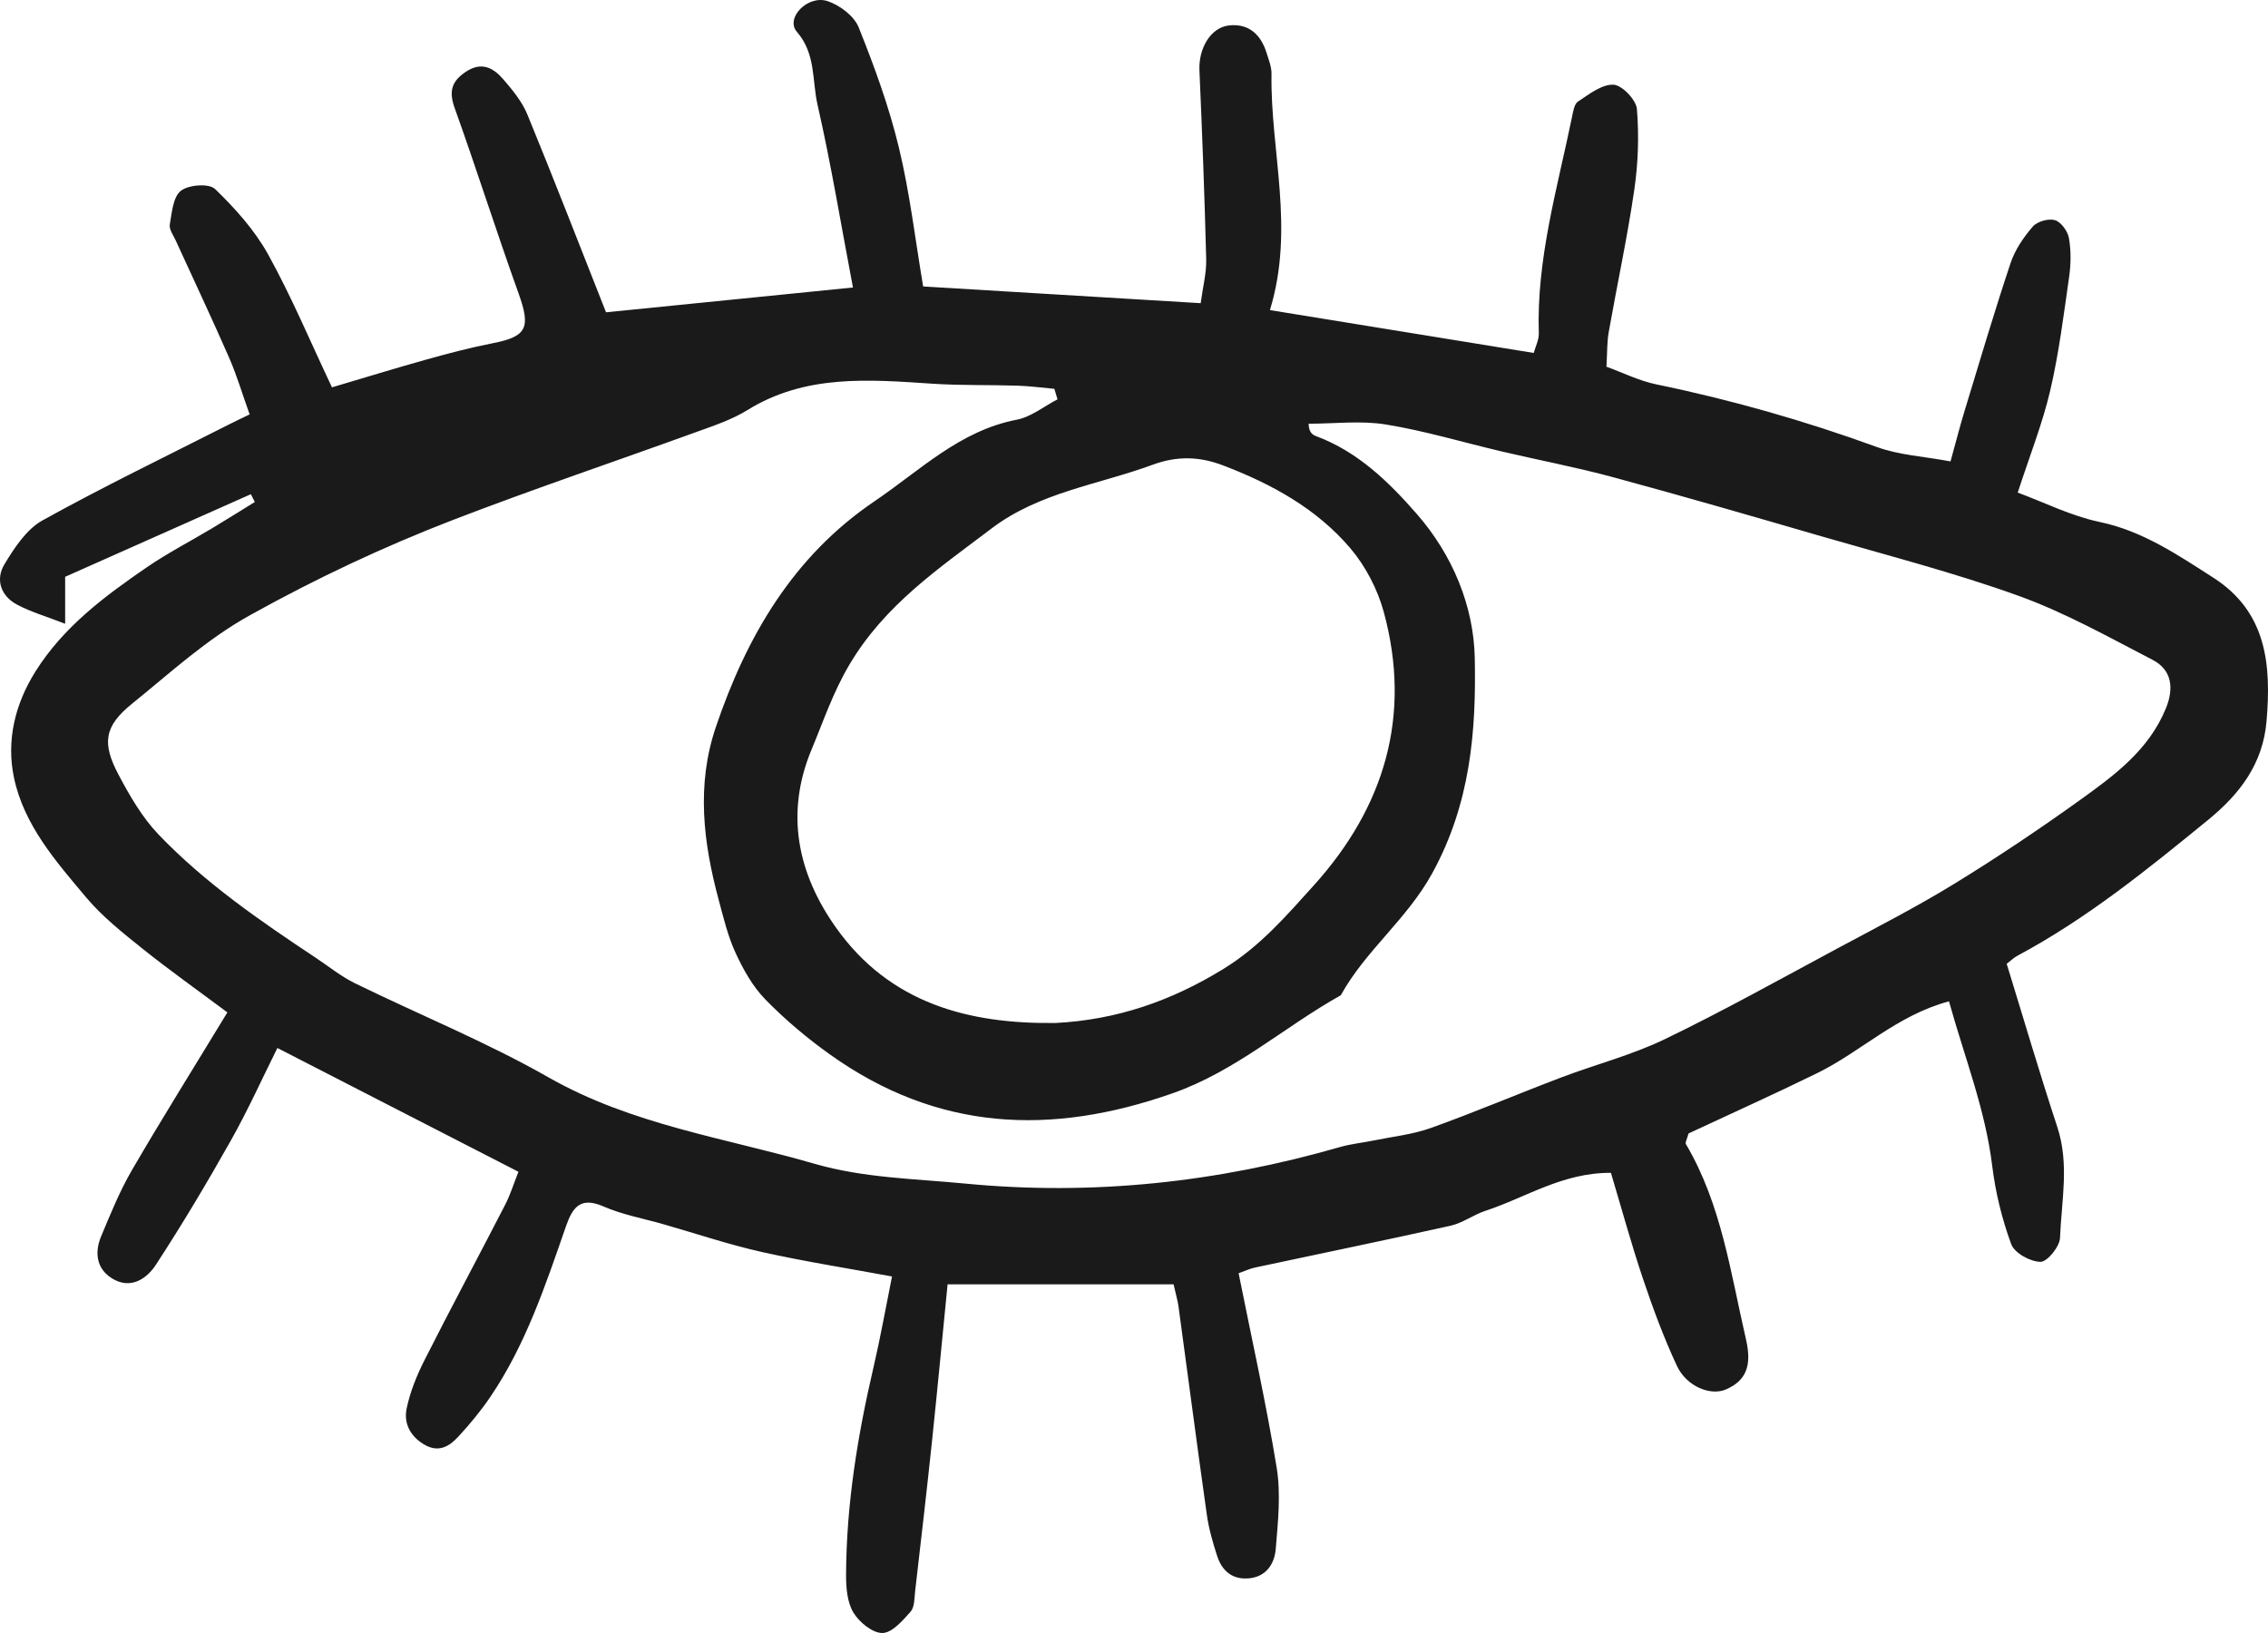 <svg width="150" height="108" viewBox="0 0 150 108" fill="none" xmlns="http://www.w3.org/2000/svg">
<path d="M106.244 24.252C107.339 24.649 108.408 25.186 109.54 25.42C114.511 26.443 119.366 27.829 124.139 29.566C125.597 30.098 127.212 30.181 129.003 30.515C129.343 29.292 129.614 28.218 129.937 27.158C130.93 23.897 131.898 20.625 132.976 17.394C133.27 16.517 133.836 15.685 134.447 14.982C134.741 14.642 135.491 14.434 135.915 14.562C136.317 14.685 136.756 15.294 136.835 15.751C136.979 16.576 136.968 17.459 136.849 18.297C136.487 20.823 136.173 23.366 135.593 25.843C135.083 28.02 134.246 30.121 133.448 32.578C135.197 33.224 136.971 34.121 138.847 34.516C141.701 35.113 144.005 36.681 146.37 38.196C149.912 40.462 150.224 43.939 149.904 47.691C149.663 50.531 148.124 52.523 146.03 54.232C142.024 57.504 138.012 60.758 133.431 63.207C133.193 63.333 132.993 63.533 132.718 63.744C133.833 67.359 134.891 70.971 136.068 74.545C136.872 76.985 136.34 79.431 136.244 81.869C136.221 82.449 135.403 83.455 134.956 83.452C134.283 83.449 133.233 82.872 133.018 82.286C132.404 80.62 131.971 78.846 131.756 77.077C131.303 73.376 129.945 69.968 128.901 66.224C125.449 67.147 123.078 69.556 120.195 70.968C117.343 72.365 114.449 73.668 111.676 74.962C111.583 75.32 111.438 75.557 111.503 75.668C113.855 79.651 114.457 84.186 115.476 88.581C115.895 90.39 115.433 91.327 114.16 91.887C113.142 92.335 111.551 91.71 110.906 90.33C110.038 88.469 109.319 86.526 108.663 84.575C107.893 82.286 107.256 79.949 106.543 77.568C103.341 77.543 100.907 79.209 98.245 80.077C97.453 80.337 96.74 80.883 95.939 81.063C91.638 82.023 87.318 82.906 83.009 83.829C82.661 83.903 82.332 84.06 81.919 84.206C82.788 88.561 83.741 92.799 84.438 97.079C84.72 98.819 84.522 100.659 84.375 102.439C84.296 103.405 83.764 104.268 82.621 104.382C81.515 104.491 80.819 103.9 80.496 102.897C80.21 102.011 79.947 101.099 79.817 100.179C79.169 95.59 78.569 90.995 77.944 86.406C77.893 86.035 77.783 85.675 77.619 84.941H62.671C62.343 88.258 62.006 91.827 61.633 95.39C61.287 98.668 60.906 101.942 60.526 105.22C60.473 105.688 60.495 106.283 60.226 106.588C59.7 107.183 58.996 107.994 58.359 108C57.705 108.006 56.828 107.288 56.441 106.646C56.03 105.965 55.954 105 55.957 104.16C55.974 99.505 56.718 94.942 57.773 90.421C58.22 88.507 58.563 86.566 58.996 84.421C56.005 83.866 53.173 83.426 50.38 82.8C48.199 82.312 46.068 81.594 43.918 80.977C42.574 80.591 41.173 80.34 39.903 79.786C38.398 79.129 37.871 79.84 37.436 81.089C36.078 84.995 34.773 88.932 32.428 92.387C31.797 93.319 31.07 94.193 30.308 95.019C29.714 95.662 29.004 96.096 28.056 95.536C27.117 94.981 26.692 94.116 26.896 93.147C27.125 92.047 27.564 90.967 28.073 89.958C29.816 86.512 31.644 83.109 33.412 79.674C33.749 79.02 33.967 78.306 34.289 77.497C29.007 74.785 23.866 72.145 18.346 69.31C17.356 71.293 16.408 73.405 15.276 75.414C13.706 78.203 12.065 80.957 10.316 83.638C9.694 84.595 8.616 85.306 7.396 84.54C6.372 83.898 6.245 82.823 6.692 81.757C7.311 80.28 7.917 78.777 8.72 77.397C10.709 73.979 12.809 70.625 15.038 66.956C13.109 65.516 11.233 64.187 9.439 62.753C8.126 61.701 6.779 60.635 5.704 59.358C3.707 56.983 1.587 54.578 0.925 51.437C0.408 48.98 0.988 46.568 2.351 44.399C4.207 41.448 6.924 39.43 9.713 37.516C11.094 36.57 12.591 35.798 14.028 34.938C14.976 34.37 15.91 33.781 16.852 33.201C16.764 33.03 16.679 32.855 16.592 32.684C12.48 34.513 8.367 36.341 4.309 38.147V41.253C3.084 40.776 2.054 40.479 1.126 39.987C0.054 39.416 -0.317 38.333 0.294 37.319C0.951 36.23 1.752 35.007 2.804 34.421C6.819 32.192 10.964 30.195 15.058 28.115C15.466 27.906 15.882 27.712 16.51 27.406C16.04 26.095 15.669 24.837 15.149 23.646C14.011 21.046 12.797 18.48 11.618 15.896C11.459 15.551 11.173 15.162 11.23 14.845C11.366 14.059 11.448 13.016 11.966 12.616C12.478 12.216 13.827 12.116 14.226 12.502C15.55 13.782 16.838 15.214 17.729 16.819C19.274 19.608 20.513 22.569 21.956 25.617C24.101 24.983 26.146 24.352 28.206 23.777C29.649 23.374 31.104 22.989 32.572 22.703C34.855 22.26 35.116 21.677 34.292 19.391C32.832 15.325 31.525 11.202 30.068 7.136C29.672 6.033 29.87 5.37 30.818 4.741C31.862 4.052 32.637 4.492 33.288 5.247C33.899 5.953 34.527 6.718 34.878 7.57C36.638 11.85 38.307 16.168 40.081 20.654C45.369 20.123 50.725 19.585 56.412 19.014C55.617 14.828 54.964 10.845 54.067 6.916C53.702 5.315 53.971 3.567 52.7 2.098C51.922 1.201 53.43 -0.374 54.754 0.081C55.552 0.355 56.492 1.061 56.791 1.809C57.83 4.401 58.798 7.05 59.451 9.762C60.178 12.773 60.535 15.877 61.055 18.945C67.158 19.314 73.199 19.677 79.41 20.051C79.554 18.98 79.797 18.06 79.775 17.145C79.67 12.982 79.511 8.819 79.328 4.658C79.263 3.215 80.058 1.815 81.291 1.681C82.596 1.541 83.399 2.292 83.775 3.518C83.914 3.967 84.104 4.435 84.095 4.89C84.01 9.993 85.654 15.071 83.99 20.508C89.929 21.474 95.608 22.397 101.439 23.343C101.555 22.912 101.787 22.471 101.773 22.04C101.615 17.137 102.993 12.476 103.966 7.753C104.042 7.387 104.113 6.881 104.365 6.716C105.1 6.233 105.935 5.57 106.708 5.601C107.271 5.624 108.21 6.598 108.261 7.207C108.408 8.982 108.343 10.807 108.085 12.573C107.624 15.725 106.948 18.843 106.394 21.98C106.28 22.629 106.303 23.3 106.246 24.263L106.244 24.252ZM69.942 26.412C69.872 26.18 69.804 25.946 69.733 25.715C68.921 25.643 68.109 25.532 67.294 25.506C65.424 25.446 63.548 25.5 61.681 25.377C57.471 25.1 53.278 24.737 49.424 27.126C48.4 27.761 47.211 28.152 46.068 28.566C40.706 30.512 35.297 32.332 29.975 34.381C25.371 36.156 20.923 38.25 16.572 40.665C13.618 42.305 11.278 44.488 8.749 46.528C6.887 48.028 6.726 49.143 7.849 51.254C8.59 52.652 9.416 54.077 10.497 55.203C13.564 58.401 17.203 60.901 20.872 63.336C21.73 63.904 22.542 64.57 23.456 65.019C27.731 67.113 32.167 68.91 36.295 71.262C41.807 74.397 47.95 75.254 53.863 76.965C57.137 77.911 60.487 77.954 63.834 78.277C72.282 79.091 80.516 78.197 88.639 75.857C89.358 75.651 90.113 75.58 90.846 75.428C92.116 75.168 93.432 75.031 94.643 74.597C97.537 73.559 100.373 72.353 103.247 71.262C105.528 70.396 107.924 69.782 110.111 68.725C113.996 66.85 117.768 64.739 121.573 62.698C124.137 61.324 126.731 59.995 129.207 58.478C132.042 56.741 134.812 54.886 137.514 52.949C139.803 51.306 142.114 49.626 143.249 46.842C143.784 45.528 143.657 44.308 142.366 43.639C139.463 42.136 136.583 40.516 133.524 39.413C129.249 37.87 124.827 36.736 120.458 35.467C115.886 34.138 111.311 32.812 106.713 31.567C104.277 30.907 101.793 30.438 99.337 29.861C96.779 29.261 94.25 28.495 91.664 28.075C90 27.803 88.257 28.023 86.548 28.023C86.568 28.618 86.814 28.761 87.077 28.858C89.813 29.884 91.848 31.867 93.712 34.001C96.066 36.699 97.467 40.073 97.537 43.508C97.639 48.354 97.255 53.14 94.731 57.741C93.042 60.821 90.311 62.858 88.676 65.824C84.935 67.913 81.758 70.825 77.554 72.305C69.467 75.148 61.967 74.788 54.893 69.739C53.374 68.656 51.925 67.436 50.621 66.102C49.786 65.247 49.158 64.124 48.649 63.021C48.139 61.918 47.853 60.704 47.534 59.518C46.512 55.726 46.045 51.92 47.344 48.085C49.387 42.056 52.474 36.779 57.853 33.141C60.849 31.112 63.483 28.478 67.246 27.758C68.194 27.575 69.046 26.875 69.94 26.412H69.942ZM69.77 67.659C73.875 67.453 77.486 66.193 80.946 64.061C83.34 62.587 85.097 60.544 86.899 58.547C91.559 53.383 93.39 47.34 91.517 40.465C91.106 38.965 90.311 37.441 89.31 36.261C87.069 33.627 84.087 31.998 80.884 30.778C79.333 30.186 77.853 30.141 76.238 30.735C72.647 32.058 68.74 32.55 65.571 34.956C62.094 37.596 58.509 39.999 56.158 43.991C55.085 45.814 54.457 47.697 53.676 49.568C51.908 53.803 52.76 57.789 55.295 61.355C58.849 66.359 64.055 67.725 69.77 67.656V67.659Z" fill="#1A1A1A"/>
</svg>
